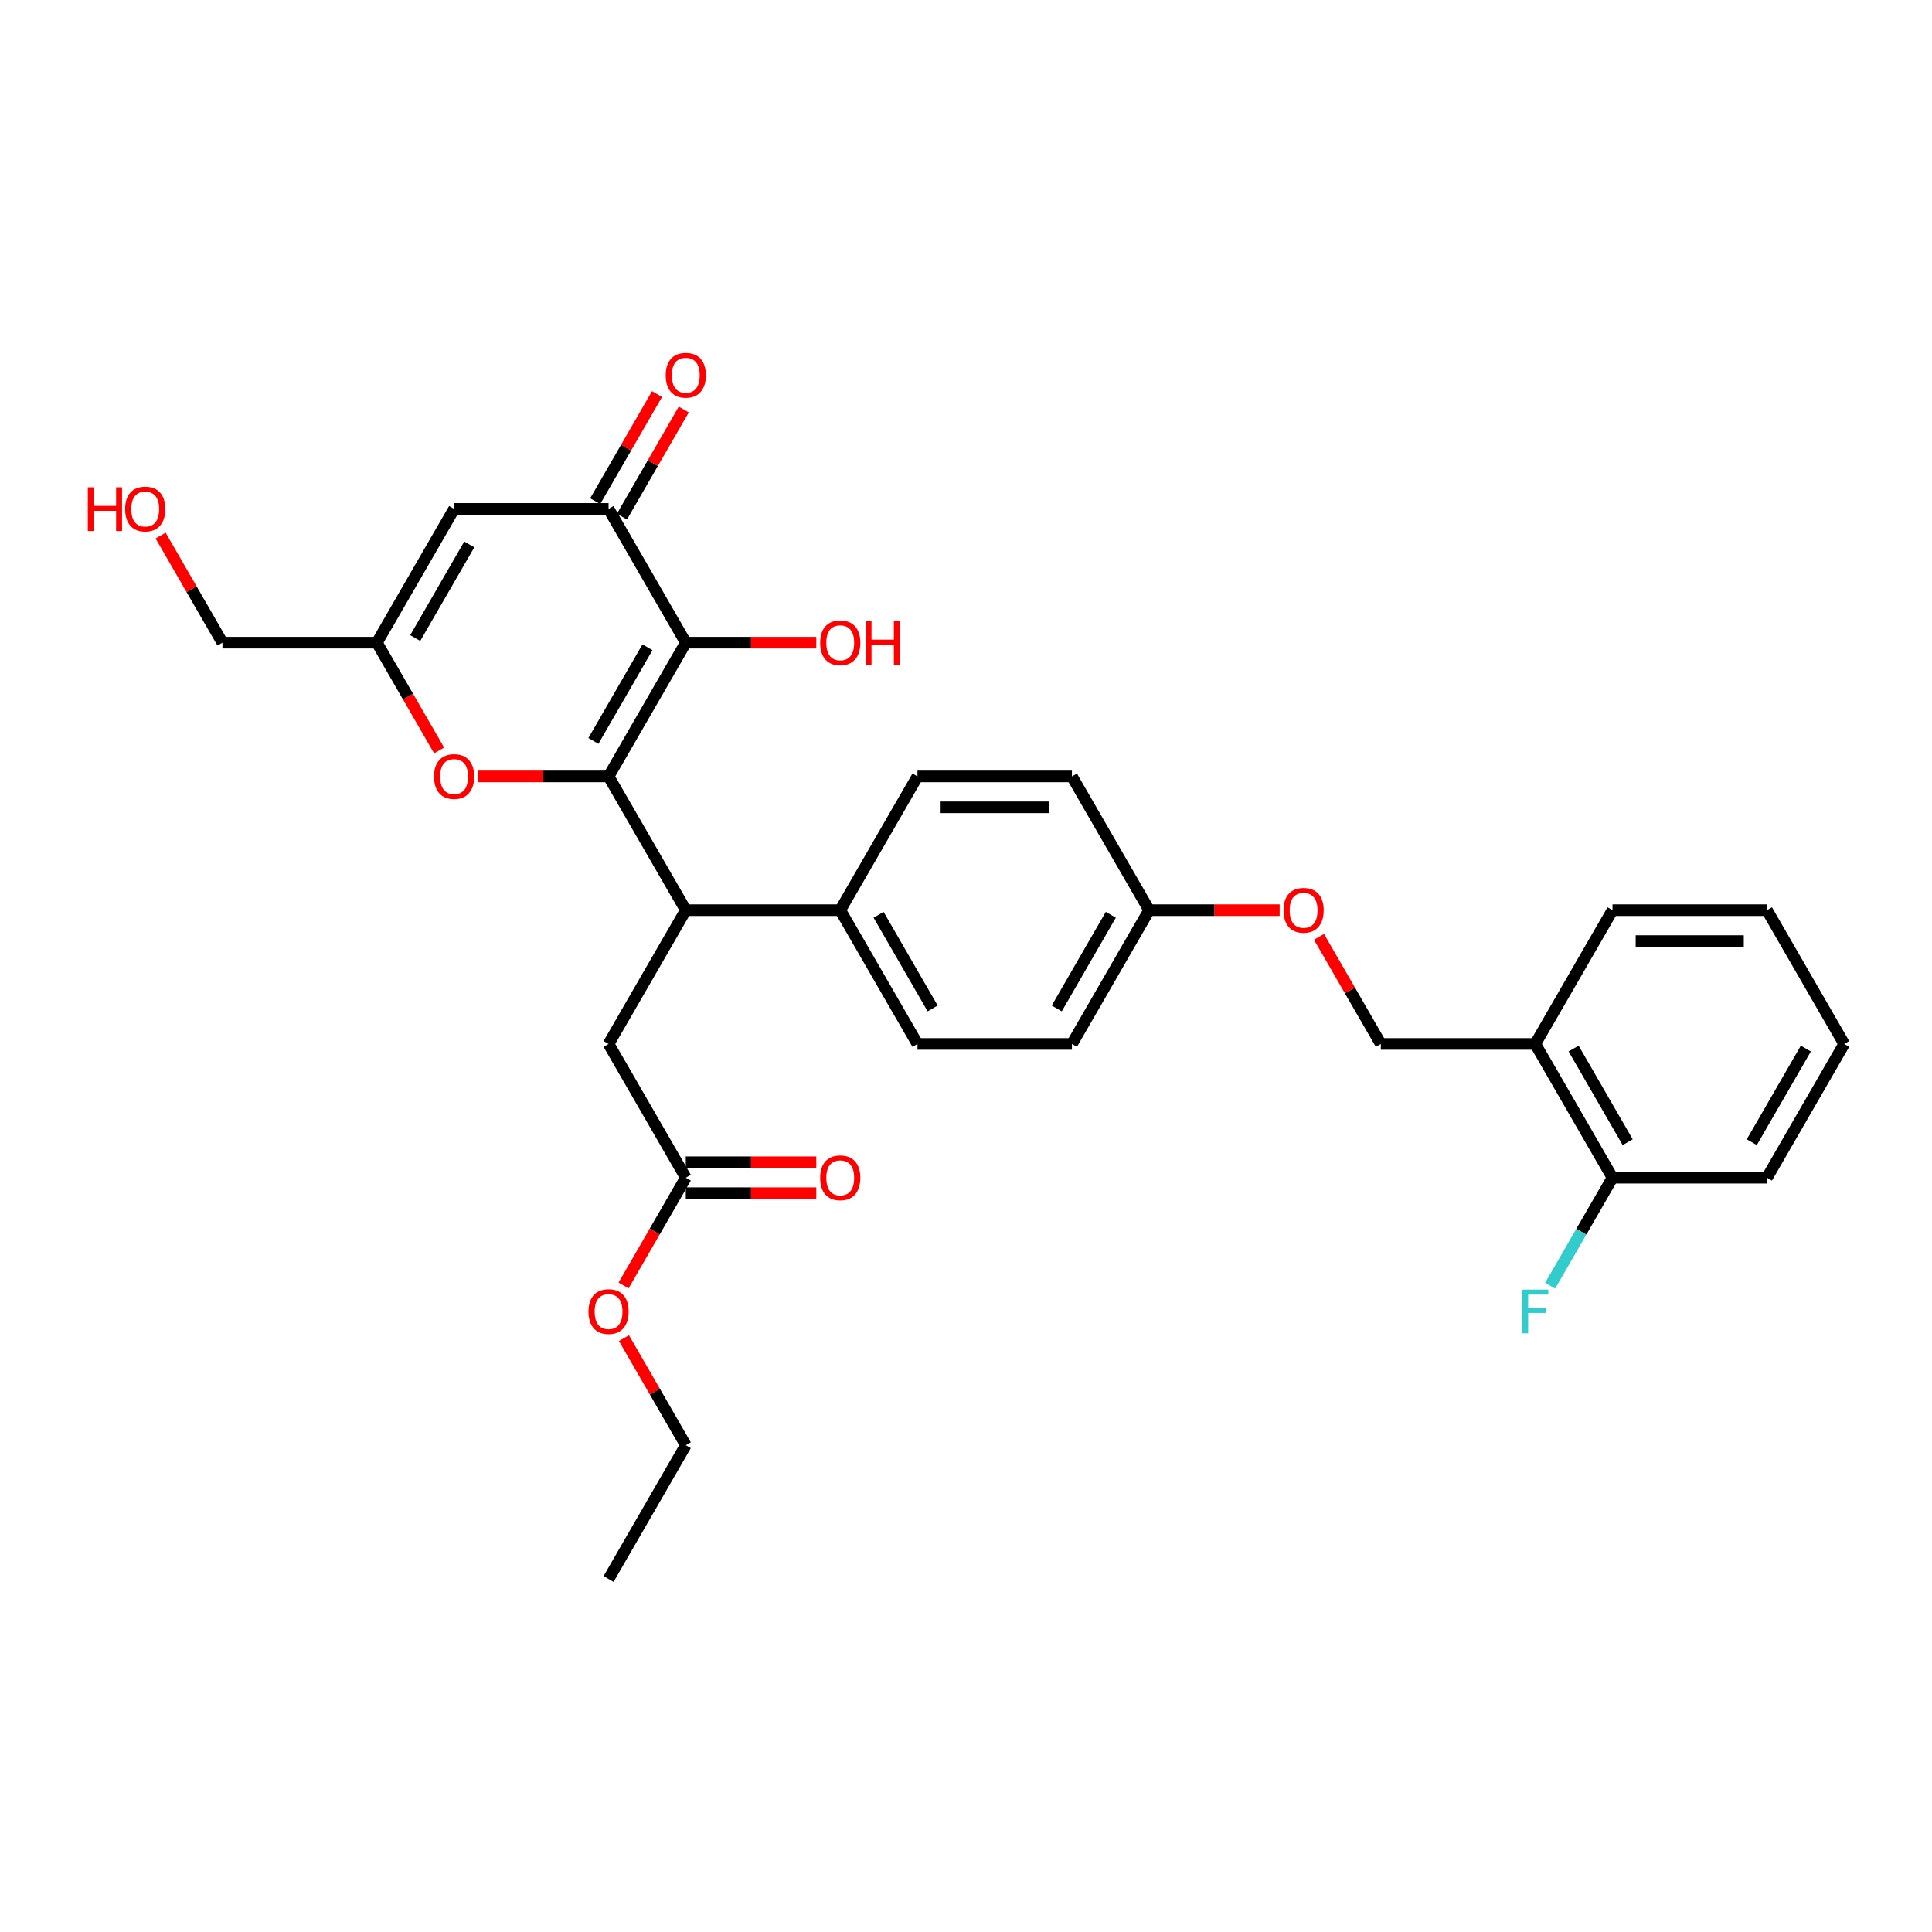 <?xml version='1.0' encoding='iso-8859-1'?>
<svg version='1.1' baseProfile='full'
              xmlns='http://www.w3.org/2000/svg'
                      xmlns:rdkit='http://www.rdkit.org/xml'
                      xmlns:xlink='http://www.w3.org/1999/xlink'
                  xml:space='preserve'
width='1000px' height='1000px' viewBox='0 0 1000 1000'>
<!-- END OF HEADER -->
<rect style='opacity:1.0;fill:#FFFFFF;stroke:none' width='1000' height='1000' x='0' y='0'> </rect>
<path class='bond-0' d='M 314.994,401.874 L 354.966,332.64' style='fill:none;fill-rule:evenodd;stroke:#000000;stroke-width:6px;stroke-linecap:butt;stroke-linejoin:miter;stroke-opacity:1' />
<path class='bond-0' d='M 307.143,383.494 L 335.123,335.031' style='fill:none;fill-rule:evenodd;stroke:#000000;stroke-width:6px;stroke-linecap:butt;stroke-linejoin:miter;stroke-opacity:1' />
<path class='bond-2' d='M 314.994,401.874 L 281.217,401.874' style='fill:none;fill-rule:evenodd;stroke:#000000;stroke-width:6px;stroke-linecap:butt;stroke-linejoin:miter;stroke-opacity:1' />
<path class='bond-2' d='M 281.217,401.874 L 247.441,401.874' style='fill:none;fill-rule:evenodd;stroke:#FF0000;stroke-width:6px;stroke-linecap:butt;stroke-linejoin:miter;stroke-opacity:1' />
<path class='bond-3' d='M 314.994,401.874 L 354.966,471.107' style='fill:none;fill-rule:evenodd;stroke:#000000;stroke-width:6px;stroke-linecap:butt;stroke-linejoin:miter;stroke-opacity:1' />
<path class='bond-1' d='M 354.966,332.64 L 314.994,263.407' style='fill:none;fill-rule:evenodd;stroke:#000000;stroke-width:6px;stroke-linecap:butt;stroke-linejoin:miter;stroke-opacity:1' />
<path class='bond-14' d='M 354.966,332.64 L 388.742,332.64' style='fill:none;fill-rule:evenodd;stroke:#000000;stroke-width:6px;stroke-linecap:butt;stroke-linejoin:miter;stroke-opacity:1' />
<path class='bond-14' d='M 388.742,332.64 L 422.518,332.64' style='fill:none;fill-rule:evenodd;stroke:#FF0000;stroke-width:6px;stroke-linecap:butt;stroke-linejoin:miter;stroke-opacity:1' />
<path class='bond-4' d='M 314.994,263.407 L 235.05,263.407' style='fill:none;fill-rule:evenodd;stroke:#000000;stroke-width:6px;stroke-linecap:butt;stroke-linejoin:miter;stroke-opacity:1' />
<path class='bond-10' d='M 321.917,267.404 L 337.92,239.686' style='fill:none;fill-rule:evenodd;stroke:#000000;stroke-width:6px;stroke-linecap:butt;stroke-linejoin:miter;stroke-opacity:1' />
<path class='bond-10' d='M 337.92,239.686 L 353.923,211.969' style='fill:none;fill-rule:evenodd;stroke:#FF0000;stroke-width:6px;stroke-linecap:butt;stroke-linejoin:miter;stroke-opacity:1' />
<path class='bond-10' d='M 308.07,259.409 L 324.073,231.692' style='fill:none;fill-rule:evenodd;stroke:#000000;stroke-width:6px;stroke-linecap:butt;stroke-linejoin:miter;stroke-opacity:1' />
<path class='bond-10' d='M 324.073,231.692 L 340.076,203.974' style='fill:none;fill-rule:evenodd;stroke:#FF0000;stroke-width:6px;stroke-linecap:butt;stroke-linejoin:miter;stroke-opacity:1' />
<path class='bond-5' d='M 227.286,388.427 L 211.182,360.534' style='fill:none;fill-rule:evenodd;stroke:#FF0000;stroke-width:6px;stroke-linecap:butt;stroke-linejoin:miter;stroke-opacity:1' />
<path class='bond-5' d='M 211.182,360.534 L 195.078,332.64' style='fill:none;fill-rule:evenodd;stroke:#000000;stroke-width:6px;stroke-linecap:butt;stroke-linejoin:miter;stroke-opacity:1' />
<path class='bond-7' d='M 354.966,471.107 L 314.994,540.341' style='fill:none;fill-rule:evenodd;stroke:#000000;stroke-width:6px;stroke-linecap:butt;stroke-linejoin:miter;stroke-opacity:1' />
<path class='bond-8' d='M 354.966,471.107 L 434.91,471.107' style='fill:none;fill-rule:evenodd;stroke:#000000;stroke-width:6px;stroke-linecap:butt;stroke-linejoin:miter;stroke-opacity:1' />
<path class='bond-31' d='M 235.05,263.407 L 195.078,332.64' style='fill:none;fill-rule:evenodd;stroke:#000000;stroke-width:6px;stroke-linecap:butt;stroke-linejoin:miter;stroke-opacity:1' />
<path class='bond-31' d='M 242.901,281.786 L 214.92,330.25' style='fill:none;fill-rule:evenodd;stroke:#000000;stroke-width:6px;stroke-linecap:butt;stroke-linejoin:miter;stroke-opacity:1' />
<path class='bond-23' d='M 195.078,332.64 L 115.134,332.64' style='fill:none;fill-rule:evenodd;stroke:#000000;stroke-width:6px;stroke-linecap:butt;stroke-linejoin:miter;stroke-opacity:1' />
<path class='bond-6' d='M 354.966,609.574 L 314.994,540.341' style='fill:none;fill-rule:evenodd;stroke:#000000;stroke-width:6px;stroke-linecap:butt;stroke-linejoin:miter;stroke-opacity:1' />
<path class='bond-13' d='M 354.966,617.569 L 388.742,617.569' style='fill:none;fill-rule:evenodd;stroke:#000000;stroke-width:6px;stroke-linecap:butt;stroke-linejoin:miter;stroke-opacity:1' />
<path class='bond-13' d='M 388.742,617.569 L 422.518,617.569' style='fill:none;fill-rule:evenodd;stroke:#FF0000;stroke-width:6px;stroke-linecap:butt;stroke-linejoin:miter;stroke-opacity:1' />
<path class='bond-13' d='M 354.966,601.58 L 388.742,601.58' style='fill:none;fill-rule:evenodd;stroke:#000000;stroke-width:6px;stroke-linecap:butt;stroke-linejoin:miter;stroke-opacity:1' />
<path class='bond-13' d='M 388.742,601.58 L 422.518,601.58' style='fill:none;fill-rule:evenodd;stroke:#FF0000;stroke-width:6px;stroke-linecap:butt;stroke-linejoin:miter;stroke-opacity:1' />
<path class='bond-22' d='M 354.966,609.574 L 338.861,637.468' style='fill:none;fill-rule:evenodd;stroke:#000000;stroke-width:6px;stroke-linecap:butt;stroke-linejoin:miter;stroke-opacity:1' />
<path class='bond-22' d='M 338.861,637.468 L 322.757,665.361' style='fill:none;fill-rule:evenodd;stroke:#FF0000;stroke-width:6px;stroke-linecap:butt;stroke-linejoin:miter;stroke-opacity:1' />
<path class='bond-15' d='M 434.91,471.107 L 474.882,540.341' style='fill:none;fill-rule:evenodd;stroke:#000000;stroke-width:6px;stroke-linecap:butt;stroke-linejoin:miter;stroke-opacity:1' />
<path class='bond-15' d='M 454.752,473.498 L 482.733,521.961' style='fill:none;fill-rule:evenodd;stroke:#000000;stroke-width:6px;stroke-linecap:butt;stroke-linejoin:miter;stroke-opacity:1' />
<path class='bond-16' d='M 434.91,471.107 L 474.882,401.874' style='fill:none;fill-rule:evenodd;stroke:#000000;stroke-width:6px;stroke-linecap:butt;stroke-linejoin:miter;stroke-opacity:1' />
<path class='bond-9' d='M 794.658,540.341 L 714.714,540.341' style='fill:none;fill-rule:evenodd;stroke:#000000;stroke-width:6px;stroke-linecap:butt;stroke-linejoin:miter;stroke-opacity:1' />
<path class='bond-11' d='M 794.658,540.341 L 834.629,609.574' style='fill:none;fill-rule:evenodd;stroke:#000000;stroke-width:6px;stroke-linecap:butt;stroke-linejoin:miter;stroke-opacity:1' />
<path class='bond-11' d='M 814.5,542.731 L 842.48,591.195' style='fill:none;fill-rule:evenodd;stroke:#000000;stroke-width:6px;stroke-linecap:butt;stroke-linejoin:miter;stroke-opacity:1' />
<path class='bond-25' d='M 794.658,540.341 L 834.629,471.107' style='fill:none;fill-rule:evenodd;stroke:#000000;stroke-width:6px;stroke-linecap:butt;stroke-linejoin:miter;stroke-opacity:1' />
<path class='bond-19' d='M 834.629,609.574 L 818.488,637.532' style='fill:none;fill-rule:evenodd;stroke:#000000;stroke-width:6px;stroke-linecap:butt;stroke-linejoin:miter;stroke-opacity:1' />
<path class='bond-19' d='M 818.488,637.532 L 802.347,665.489' style='fill:none;fill-rule:evenodd;stroke:#33CCCC;stroke-width:6px;stroke-linecap:butt;stroke-linejoin:miter;stroke-opacity:1' />
<path class='bond-26' d='M 834.629,609.574 L 914.573,609.574' style='fill:none;fill-rule:evenodd;stroke:#000000;stroke-width:6px;stroke-linecap:butt;stroke-linejoin:miter;stroke-opacity:1' />
<path class='bond-12' d='M 714.714,540.341 L 698.711,512.623' style='fill:none;fill-rule:evenodd;stroke:#000000;stroke-width:6px;stroke-linecap:butt;stroke-linejoin:miter;stroke-opacity:1' />
<path class='bond-12' d='M 698.711,512.623 L 682.708,484.906' style='fill:none;fill-rule:evenodd;stroke:#FF0000;stroke-width:6px;stroke-linecap:butt;stroke-linejoin:miter;stroke-opacity:1' />
<path class='bond-20' d='M 474.882,540.341 L 554.826,540.341' style='fill:none;fill-rule:evenodd;stroke:#000000;stroke-width:6px;stroke-linecap:butt;stroke-linejoin:miter;stroke-opacity:1' />
<path class='bond-21' d='M 474.882,401.874 L 554.826,401.874' style='fill:none;fill-rule:evenodd;stroke:#000000;stroke-width:6px;stroke-linecap:butt;stroke-linejoin:miter;stroke-opacity:1' />
<path class='bond-21' d='M 486.873,417.863 L 542.834,417.863' style='fill:none;fill-rule:evenodd;stroke:#000000;stroke-width:6px;stroke-linecap:butt;stroke-linejoin:miter;stroke-opacity:1' />
<path class='bond-17' d='M 662.35,471.107 L 628.574,471.107' style='fill:none;fill-rule:evenodd;stroke:#FF0000;stroke-width:6px;stroke-linecap:butt;stroke-linejoin:miter;stroke-opacity:1' />
<path class='bond-17' d='M 628.574,471.107 L 594.798,471.107' style='fill:none;fill-rule:evenodd;stroke:#000000;stroke-width:6px;stroke-linecap:butt;stroke-linejoin:miter;stroke-opacity:1' />
<path class='bond-18' d='M 594.798,471.107 L 554.826,401.874' style='fill:none;fill-rule:evenodd;stroke:#000000;stroke-width:6px;stroke-linecap:butt;stroke-linejoin:miter;stroke-opacity:1' />
<path class='bond-32' d='M 594.798,471.107 L 554.826,540.341' style='fill:none;fill-rule:evenodd;stroke:#000000;stroke-width:6px;stroke-linecap:butt;stroke-linejoin:miter;stroke-opacity:1' />
<path class='bond-32' d='M 574.955,473.498 L 546.975,521.961' style='fill:none;fill-rule:evenodd;stroke:#000000;stroke-width:6px;stroke-linecap:butt;stroke-linejoin:miter;stroke-opacity:1' />
<path class='bond-27' d='M 322.96,692.606 L 338.963,720.324' style='fill:none;fill-rule:evenodd;stroke:#FF0000;stroke-width:6px;stroke-linecap:butt;stroke-linejoin:miter;stroke-opacity:1' />
<path class='bond-27' d='M 338.963,720.324 L 354.966,748.041' style='fill:none;fill-rule:evenodd;stroke:#000000;stroke-width:6px;stroke-linecap:butt;stroke-linejoin:miter;stroke-opacity:1' />
<path class='bond-24' d='M 115.134,332.64 L 99.131,304.923' style='fill:none;fill-rule:evenodd;stroke:#000000;stroke-width:6px;stroke-linecap:butt;stroke-linejoin:miter;stroke-opacity:1' />
<path class='bond-24' d='M 99.131,304.923 L 83.128,277.205' style='fill:none;fill-rule:evenodd;stroke:#FF0000;stroke-width:6px;stroke-linecap:butt;stroke-linejoin:miter;stroke-opacity:1' />
<path class='bond-29' d='M 834.629,471.107 L 914.573,471.107' style='fill:none;fill-rule:evenodd;stroke:#000000;stroke-width:6px;stroke-linecap:butt;stroke-linejoin:miter;stroke-opacity:1' />
<path class='bond-29' d='M 846.621,487.096 L 902.582,487.096' style='fill:none;fill-rule:evenodd;stroke:#000000;stroke-width:6px;stroke-linecap:butt;stroke-linejoin:miter;stroke-opacity:1' />
<path class='bond-33' d='M 914.573,609.574 L 954.545,540.341' style='fill:none;fill-rule:evenodd;stroke:#000000;stroke-width:6px;stroke-linecap:butt;stroke-linejoin:miter;stroke-opacity:1' />
<path class='bond-33' d='M 906.723,591.195 L 934.703,542.731' style='fill:none;fill-rule:evenodd;stroke:#000000;stroke-width:6px;stroke-linecap:butt;stroke-linejoin:miter;stroke-opacity:1' />
<path class='bond-28' d='M 354.966,748.041 L 314.994,817.275' style='fill:none;fill-rule:evenodd;stroke:#000000;stroke-width:6px;stroke-linecap:butt;stroke-linejoin:miter;stroke-opacity:1' />
<path class='bond-30' d='M 914.573,471.107 L 954.545,540.341' style='fill:none;fill-rule:evenodd;stroke:#000000;stroke-width:6px;stroke-linecap:butt;stroke-linejoin:miter;stroke-opacity:1' />
<path  class='atom-3' d='M 224.657 401.938
Q 224.657 396.501, 227.343 393.464
Q 230.029 390.426, 235.05 390.426
Q 240.07 390.426, 242.756 393.464
Q 245.442 396.501, 245.442 401.938
Q 245.442 407.438, 242.724 410.572
Q 240.006 413.673, 235.05 413.673
Q 230.061 413.673, 227.343 410.572
Q 224.657 407.47, 224.657 401.938
M 235.05 411.115
Q 238.503 411.115, 240.358 408.813
Q 242.245 406.478, 242.245 401.938
Q 242.245 397.493, 240.358 395.254
Q 238.503 392.984, 235.05 392.984
Q 231.596 392.984, 229.709 395.222
Q 227.855 397.461, 227.855 401.938
Q 227.855 406.51, 229.709 408.813
Q 231.596 411.115, 235.05 411.115
' fill='#FF0000'/>
<path  class='atom-11' d='M 344.573 194.237
Q 344.573 188.801, 347.259 185.763
Q 349.945 182.725, 354.966 182.725
Q 359.986 182.725, 362.672 185.763
Q 365.358 188.801, 365.358 194.237
Q 365.358 199.737, 362.64 202.871
Q 359.922 205.973, 354.966 205.973
Q 349.977 205.973, 347.259 202.871
Q 344.573 199.769, 344.573 194.237
M 354.966 203.415
Q 358.419 203.415, 360.274 201.112
Q 362.161 198.778, 362.161 194.237
Q 362.161 189.792, 360.274 187.554
Q 358.419 185.283, 354.966 185.283
Q 351.512 185.283, 349.625 187.522
Q 347.771 189.76, 347.771 194.237
Q 347.771 198.81, 349.625 201.112
Q 351.512 203.415, 354.966 203.415
' fill='#FF0000'/>
<path  class='atom-14' d='M 424.517 609.638
Q 424.517 604.202, 427.203 601.164
Q 429.889 598.126, 434.91 598.126
Q 439.93 598.126, 442.616 601.164
Q 445.302 604.202, 445.302 609.638
Q 445.302 615.138, 442.584 618.272
Q 439.866 621.374, 434.91 621.374
Q 429.921 621.374, 427.203 618.272
Q 424.517 615.17, 424.517 609.638
M 434.91 618.816
Q 438.363 618.816, 440.218 616.513
Q 442.105 614.179, 442.105 609.638
Q 442.105 605.193, 440.218 602.955
Q 438.363 600.684, 434.91 600.684
Q 431.456 600.684, 429.569 602.923
Q 427.715 605.161, 427.715 609.638
Q 427.715 614.211, 429.569 616.513
Q 431.456 618.816, 434.91 618.816
' fill='#FF0000'/>
<path  class='atom-15' d='M 424.517 332.704
Q 424.517 327.268, 427.203 324.23
Q 429.889 321.192, 434.91 321.192
Q 439.93 321.192, 442.616 324.23
Q 445.302 327.268, 445.302 332.704
Q 445.302 338.204, 442.584 341.338
Q 439.866 344.44, 434.91 344.44
Q 429.921 344.44, 427.203 341.338
Q 424.517 338.236, 424.517 332.704
M 434.91 341.882
Q 438.363 341.882, 440.218 339.579
Q 442.105 337.245, 442.105 332.704
Q 442.105 328.259, 440.218 326.021
Q 438.363 323.75, 434.91 323.75
Q 431.456 323.75, 429.569 325.989
Q 427.715 328.227, 427.715 332.704
Q 427.715 337.277, 429.569 339.579
Q 431.456 341.882, 434.91 341.882
' fill='#FF0000'/>
<path  class='atom-15' d='M 448.02 321.448
L 451.09 321.448
L 451.09 331.073
L 462.666 331.073
L 462.666 321.448
L 465.736 321.448
L 465.736 344.088
L 462.666 344.088
L 462.666 333.632
L 451.09 333.632
L 451.09 344.088
L 448.02 344.088
L 448.02 321.448
' fill='#FF0000'/>
<path  class='atom-18' d='M 664.349 471.171
Q 664.349 465.735, 667.035 462.697
Q 669.721 459.659, 674.742 459.659
Q 679.762 459.659, 682.448 462.697
Q 685.134 465.735, 685.134 471.171
Q 685.134 476.671, 682.416 479.805
Q 679.698 482.907, 674.742 482.907
Q 669.753 482.907, 667.035 479.805
Q 664.349 476.703, 664.349 471.171
M 674.742 480.349
Q 678.195 480.349, 680.05 478.046
Q 681.936 475.712, 681.936 471.171
Q 681.936 466.726, 680.05 464.488
Q 678.195 462.217, 674.742 462.217
Q 671.288 462.217, 669.401 464.456
Q 667.547 466.694, 667.547 471.171
Q 667.547 475.744, 669.401 478.046
Q 671.288 480.349, 674.742 480.349
' fill='#FF0000'/>
<path  class='atom-20' d='M 787.926 667.488
L 801.389 667.488
L 801.389 670.078
L 790.964 670.078
L 790.964 676.953
L 800.238 676.953
L 800.238 679.575
L 790.964 679.575
L 790.964 690.128
L 787.926 690.128
L 787.926 667.488
' fill='#33CCCC'/>
<path  class='atom-23' d='M 304.601 678.872
Q 304.601 673.436, 307.287 670.398
Q 309.973 667.36, 314.994 667.36
Q 320.014 667.36, 322.7 670.398
Q 325.386 673.436, 325.386 678.872
Q 325.386 684.372, 322.668 687.506
Q 319.95 690.608, 314.994 690.608
Q 310.005 690.608, 307.287 687.506
Q 304.601 684.404, 304.601 678.872
M 314.994 688.049
Q 318.447 688.049, 320.302 685.747
Q 322.189 683.413, 322.189 678.872
Q 322.189 674.427, 320.302 672.188
Q 318.447 669.918, 314.994 669.918
Q 311.54 669.918, 309.653 672.156
Q 307.799 674.395, 307.799 678.872
Q 307.799 683.445, 309.653 685.747
Q 311.54 688.049, 314.994 688.049
' fill='#FF0000'/>
<path  class='atom-25' d='M 45.455 252.215
L 48.524 252.215
L 48.524 261.84
L 60.1 261.84
L 60.1 252.215
L 63.17 252.215
L 63.17 274.855
L 60.1 274.855
L 60.1 264.398
L 48.524 264.398
L 48.524 274.855
L 45.455 274.855
L 45.455 252.215
' fill='#FF0000'/>
<path  class='atom-25' d='M 64.769 263.471
Q 64.769 258.034, 67.455 254.997
Q 70.141 251.959, 75.162 251.959
Q 80.182 251.959, 82.868 254.997
Q 85.554 258.034, 85.554 263.471
Q 85.554 268.971, 82.836 272.105
Q 80.118 275.206, 75.162 275.206
Q 70.173 275.206, 67.455 272.105
Q 64.769 269.003, 64.769 263.471
M 75.162 272.648
Q 78.615 272.648, 80.47 270.346
Q 82.357 268.011, 82.357 263.471
Q 82.357 259.026, 80.47 256.787
Q 78.615 254.517, 75.162 254.517
Q 71.708 254.517, 69.822 256.755
Q 67.967 258.994, 67.967 263.471
Q 67.967 268.043, 69.822 270.346
Q 71.708 272.648, 75.162 272.648
' fill='#FF0000'/>
</svg>
